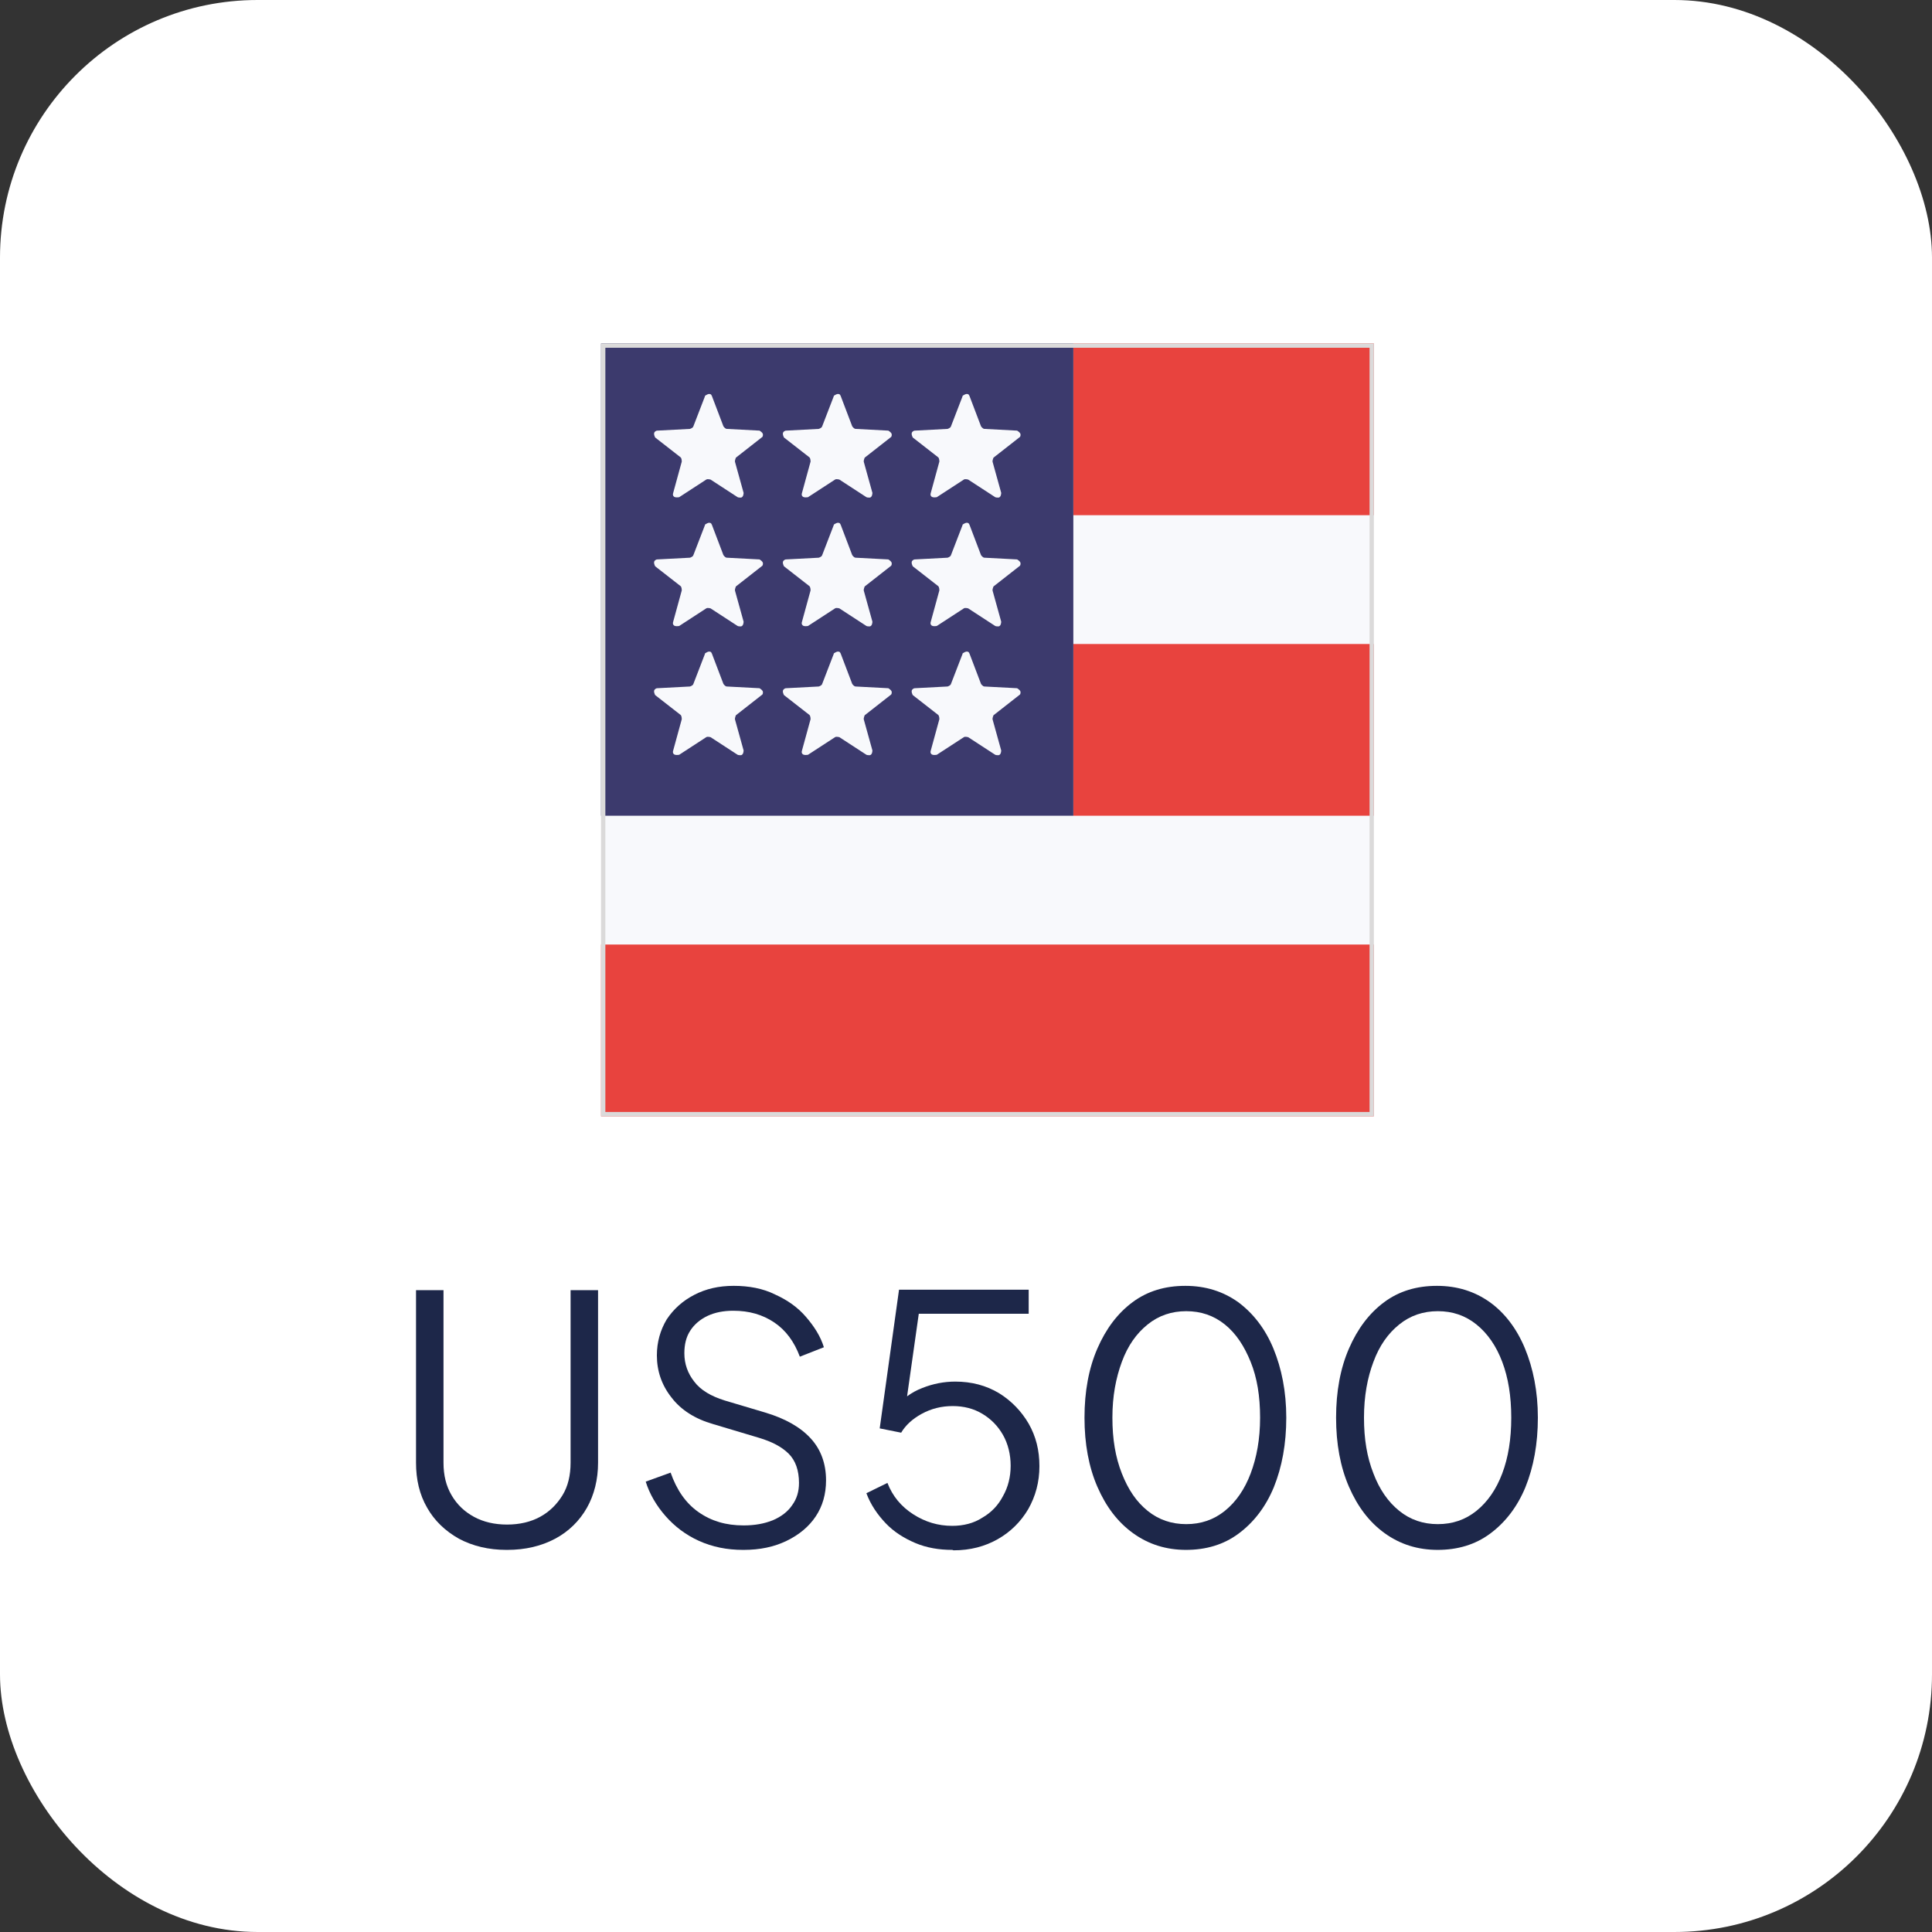 <?xml version="1.0" encoding="UTF-8"?>
<svg id="Layer_2" data-name="Layer 2" xmlns="http://www.w3.org/2000/svg" viewBox="0 0 45 45">
  <rect x="0" y="0" width="45" height="45" fill="#333333" stroke="none"/>
  <defs>
    <style>
      .cls-1 {
        fill: #fff;
      }

      .cls-2 {
        fill: #3c3a6d;
      }

      .cls-3 {
        stroke: #dbdada;
        stroke-width: .1px;
      }

      .cls-3, .cls-4 {
        fill: none;
      }

      .cls-5 {
        isolation: isolate;
      }

      .cls-6 {
        fill: #1d2749;
      }

      .cls-7 {
        fill: #e8433e;
      }

      .cls-8 {
        fill: #f8f9fc;
      }
    </style>
  </defs>
  <g id="Layer_1-2" data-name="Layer 1">
    <g id="US500">
      <g id="NZDUSD-4">
        <g id="Group_120078-5" data-name="Group 120078-5">
          <g id="AUDUSD-10">
            <rect id="Rectangle_47379-11" data-name="Rectangle 47379-11" class="cls-1" width="45" height="45" rx="6" ry="6"/>
          </g>
        </g>
      </g>
      <g id="US500-2" class="cls-5">
        <g class="cls-5">
          <path class="cls-6" d="M11.8,36.1c-.42,0-.79-.09-1.11-.26-.32-.18-.57-.42-.74-.72-.18-.31-.26-.66-.26-1.05v-4.02h.64v4.02c0,.29.06.54.19.76s.3.38.52.5c.22.12.48.18.77.18s.55-.06.77-.18c.22-.12.39-.29.52-.5s.19-.47.19-.76v-4.02h.64v4.02c0,.39-.09.75-.26,1.05s-.42.55-.74.72-.69.26-1.12.26Z"/>
          <path class="cls-6" d="M17.31,36.1c-.38,0-.72-.07-1.03-.21s-.57-.34-.78-.58-.37-.51-.46-.8l.58-.21c.14.4.35.71.65.92s.64.31,1.05.31c.26,0,.48-.04.68-.12.19-.08.35-.2.45-.35.11-.15.16-.32.16-.52,0-.29-.08-.52-.24-.68-.16-.16-.39-.28-.69-.37l-1.07-.32c-.42-.12-.75-.33-.97-.62-.23-.29-.34-.62-.34-.98,0-.31.08-.59.23-.84.16-.24.37-.43.64-.57s.57-.21.92-.21.68.06.96.2c.29.13.53.3.72.52s.34.45.42.71l-.56.22c-.13-.35-.33-.62-.6-.8-.27-.18-.58-.27-.95-.27-.23,0-.43.04-.6.12-.17.08-.31.2-.4.34-.1.15-.14.33-.14.53,0,.25.08.47.23.66.15.2.39.34.71.44l.94.28c.47.14.82.34,1.06.6.24.26.36.59.36.98,0,.32-.08.6-.24.84s-.39.43-.68.57-.62.21-1,.21Z"/>
          <path class="cls-6" d="M22.18,36.1c-.31,0-.6-.05-.86-.16-.26-.11-.5-.26-.69-.46s-.35-.43-.45-.7l.49-.24c.12.31.32.55.6.73.28.18.58.27.91.27.26,0,.5-.06.7-.19.21-.12.37-.29.48-.5.12-.21.18-.45.18-.71s-.06-.51-.18-.72c-.12-.21-.28-.37-.48-.49-.2-.12-.43-.18-.69-.18s-.5.06-.72.18c-.22.12-.38.27-.48.44l-.5-.1.45-3.23h3.02v.56h-2.78l.25-.21-.36,2.54-.25-.11c.19-.23.4-.39.66-.49.25-.1.51-.15.77-.15.38,0,.72.09,1.02.27.29.18.52.42.69.71.17.3.25.62.25.99s-.09.7-.26,1c-.17.29-.41.53-.71.7-.3.17-.64.26-1.03.26Z"/>
          <path class="cls-6" d="M27.63,36.1c-.47,0-.88-.13-1.24-.39-.36-.26-.63-.62-.83-1.08s-.3-1-.3-1.61.1-1.15.3-1.61.47-.82.82-1.08c.35-.26.76-.38,1.23-.38s.88.13,1.23.38c.35.26.63.62.82,1.08s.3,1,.3,1.61-.1,1.15-.29,1.62c-.19.46-.47.82-.82,1.08-.35.26-.76.38-1.23.38ZM27.63,35.5c.34,0,.64-.1.9-.31.26-.21.46-.5.6-.87s.22-.8.22-1.3-.07-.93-.22-1.3-.34-.66-.6-.87c-.26-.21-.56-.31-.9-.31s-.64.1-.9.31c-.26.21-.46.49-.6.87s-.22.8-.22,1.3.07.92.22,1.3.34.66.6.87c.26.21.56.31.9.31Z"/>
          <path class="cls-6" d="M33.49,36.1c-.47,0-.88-.13-1.24-.39-.36-.26-.63-.62-.83-1.08s-.3-1-.3-1.61.1-1.15.3-1.61.47-.82.82-1.08.76-.38,1.23-.38.88.13,1.23.38.63.62.82,1.08.3,1,.3,1.61-.1,1.15-.29,1.62c-.19.46-.47.82-.82,1.08s-.76.38-1.23.38ZM33.49,35.5c.34,0,.64-.1.9-.31.26-.21.46-.5.6-.87.14-.37.21-.8.21-1.3s-.07-.93-.21-1.3c-.14-.37-.34-.66-.6-.87-.26-.21-.56-.31-.9-.31s-.64.1-.9.31c-.26.21-.46.49-.6.87-.14.37-.22.8-.22,1.3s.07.92.22,1.3c.14.37.34.66.6.87.26.21.56.31.9.31Z"/>
        </g>
      </g>
      <g id="Group_120086" data-name="Group 120086">
        <g id="US--big_1_5" data-name="US--big 1 5">
          <path id="Path_120846-5" data-name="Path 120846-5" class="cls-8" d="M14,8h18v18H14V8Z"/>
          <path id="Path_120847-5" data-name="Path 120847-5" class="cls-7" d="M25,12h7v-4h-7v4ZM14,26h18v-4H14v4ZM25,19h7v-4h-7v4Z"/>
          <path id="Path_120848-5" data-name="Path 120848-5" class="cls-2" d="M14,8h11v11h-11v-11Z"/>
          <path id="Path_120849-5" data-name="Path 120849-5" class="cls-8" d="M16.42,9.22s.08-.06.12-.04c.02,0,.03.02.04.04l.27.71s.04.06.08.06l.76.04s.09.05.08.1c0,.03-.01.05-.03.06l-.6.47s-.03.07-.02.1l.2.72s0,.1-.06.11c-.03,0-.06,0-.08-.01l-.63-.41s-.07-.02-.1,0l-.63.41s-.1.02-.13-.02c-.02-.02-.02-.05-.01-.08l.2-.73s0-.08-.03-.1l-.59-.46s-.05-.09-.01-.13c.02-.02.04-.03.06-.03l.76-.04s.07-.02.08-.06l.27-.7h0ZM16.42,12.22s.08-.06.12-.04c.02,0,.03.02.04.04l.27.71s.04.06.08.06l.76.04s.09.05.08.1c0,.03-.01.05-.03.06l-.6.47s-.03.07-.02.1l.2.72s0,.1-.06.11c-.03,0-.06,0-.08-.01l-.63-.41s-.07-.02-.1,0l-.63.41s-.1.02-.13-.02c-.02-.02-.02-.05-.01-.08l.2-.73s0-.08-.03-.1l-.59-.46s-.05-.09-.01-.13c.02-.02.04-.03.06-.03l.76-.04s.07-.02.08-.06l.27-.7h0ZM16.42,15.22s.08-.06.12-.04c.02,0,.03.02.04.04l.27.71s.04.06.08.06l.76.04s.09.05.08.1c0,.03-.01.05-.03.06l-.6.47s-.03.07-.02.1l.2.72s0,.1-.06.11c-.03,0-.06,0-.08-.01l-.63-.41s-.07-.02-.1,0l-.63.41s-.1.02-.13-.02c-.02-.02-.02-.05-.01-.08l.2-.73s0-.08-.03-.1l-.59-.46s-.05-.09-.01-.13c.02-.02.04-.03.06-.03l.76-.04s.07-.02.08-.06l.27-.7h0ZM19.42,9.22s.08-.06.12-.04c.02,0,.03.02.04.04l.27.71s.04.06.08.06l.76.04s.09.05.08.1c0,.03-.01.05-.03.06l-.6.47s-.03.07-.02.1l.2.72s0,.1-.06.11c-.03,0-.06,0-.08-.01l-.63-.41s-.07-.02-.1,0l-.63.41s-.1.02-.13-.02c-.02-.02-.02-.05-.01-.08l.2-.73s0-.08-.03-.1l-.59-.46s-.05-.09-.01-.13c.02-.02.04-.03.06-.03l.76-.04s.07-.02.08-.06l.27-.7h0ZM19.42,12.22s.08-.06.12-.04c.02,0,.03.02.04.04l.27.71s.04.06.08.06l.76.04s.09.05.08.1c0,.03-.01.05-.03.06l-.6.47s-.03.07-.02.1l.2.72s0,.1-.06.11c-.03,0-.06,0-.08-.01l-.63-.41s-.07-.02-.1,0l-.63.41s-.1.02-.13-.02c-.02-.02-.02-.05-.01-.08l.2-.73s0-.08-.03-.1l-.59-.46s-.05-.09-.01-.13c.02-.02.04-.03.06-.03l.76-.04s.07-.02.08-.06l.27-.7h0ZM19.42,15.22s.08-.06.12-.04c.02,0,.03.02.04.04l.27.71s.04.06.08.06l.76.04s.09.05.08.1c0,.03-.01.05-.03.06l-.6.47s-.03.07-.02.1l.2.72s0,.1-.06.11c-.03,0-.06,0-.08-.01l-.63-.41s-.07-.02-.1,0l-.63.41s-.1.02-.13-.02c-.02-.02-.02-.05-.01-.08l.2-.73s0-.08-.03-.1l-.59-.46s-.05-.09-.01-.13c.02-.02.04-.03.06-.03l.76-.04s.07-.02.08-.06l.27-.7h0ZM22.42,9.22s.08-.06.12-.04c.02,0,.03.02.04.04l.27.71s.04.06.08.06l.76.04s.09.05.08.1c0,.03-.01.05-.03.06l-.6.47s-.03.07-.02.1l.2.72s0,.1-.06.11c-.03,0-.06,0-.08-.01l-.63-.41s-.07-.02-.1,0l-.63.41s-.1.02-.13-.02c-.02-.02-.02-.05-.01-.08l.2-.73s0-.08-.03-.1l-.59-.46s-.05-.09-.01-.13c.02-.02.04-.03.06-.03l.76-.04s.07-.02.08-.06l.27-.7h0ZM22.42,12.22s.08-.06.12-.04c.02,0,.03.02.04.04l.27.71s.04.06.08.06l.76.04s.09.05.08.1c0,.03-.01.05-.03.06l-.6.47s-.03.07-.02.1l.2.72s0,.1-.06.11c-.03,0-.06,0-.08-.01l-.63-.41s-.07-.02-.1,0l-.63.41s-.1.02-.13-.02c-.02-.02-.02-.05-.01-.08l.2-.73s0-.08-.03-.1l-.59-.46s-.05-.09-.01-.13c.02-.02.04-.03.06-.03l.76-.04s.07-.02.08-.06l.27-.7h0ZM22.42,15.22s.08-.06.12-.04c.02,0,.03.02.04.04l.27.71s.04.06.08.06l.76.04s.09.05.08.1c0,.03-.01.05-.03.06l-.6.47s-.03.07-.02.1l.2.72s0,.1-.06.11c-.03,0-.06,0-.08-.01l-.63-.41s-.07-.02-.1,0l-.63.41s-.1.02-.13-.02c-.02-.02-.02-.05-.01-.08l.2-.73s0-.08-.03-.1l-.59-.46s-.05-.09-.01-.13c.02-.02.04-.03.06-.03l.76-.04s.07-.02.08-.06l.27-.7h0Z"/>
        </g>
        <g id="Rectangle_47384-5" data-name="Rectangle 47384-5">
          <rect class="cls-4" x="14" y="8" width="18" height="18"/>
          <rect class="cls-3" x="14.05" y="8.05" width="17.9" height="17.9"/>
        </g>
      </g>
    </g>
  </g>
</svg>